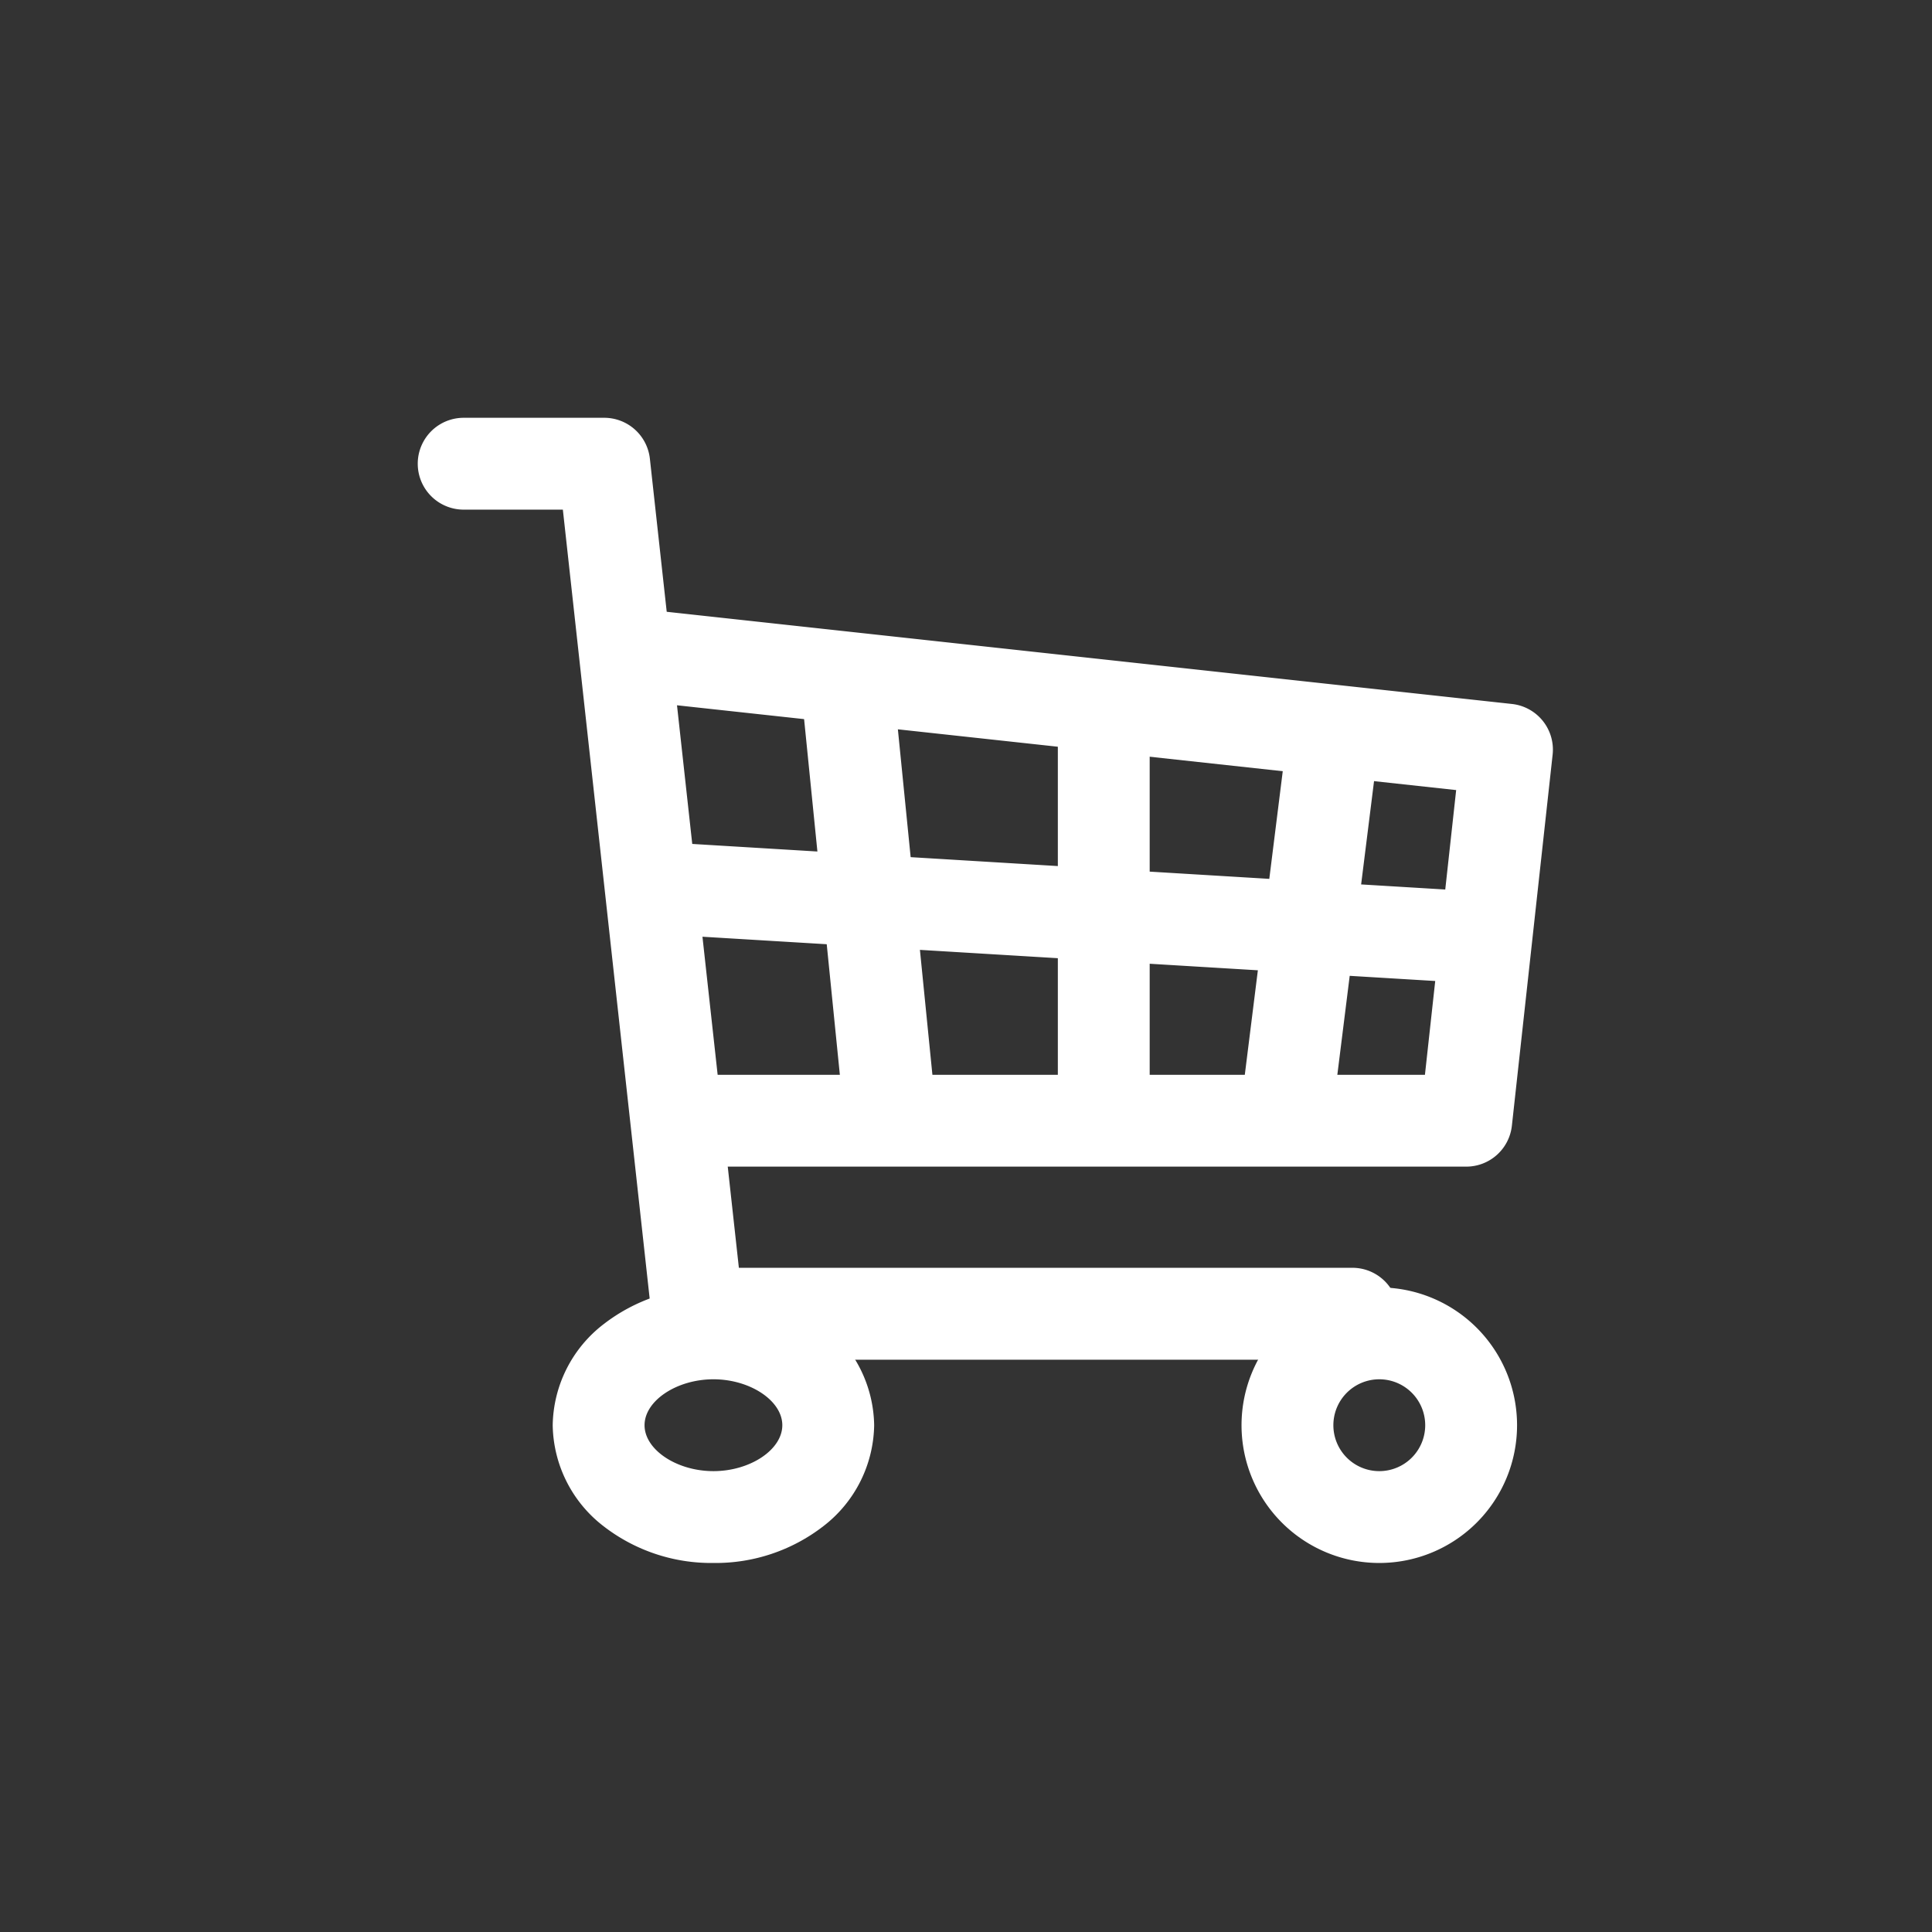 <svg xmlns="http://www.w3.org/2000/svg" width="42.072" height="42.072" viewBox="0 0 42.072 42.072">
  <rect x="0" y="0" width="42.072" height="42.072" fill="#333333" stroke="none"/>
  <g id="グループ_2112" data-name="グループ 2112" transform="translate(-661.964 -7917.964)">
    <path id="パス_58" data-name="パス 58" d="M21.036,0A21.036,21.036,0,1,1,0,21.036,21.036,21.036,0,0,1,21.036,0Z" transform="translate(661.964 7917.964)" fill="#fff" opacity="0"/>
    <g id="グループ_521" data-name="グループ 521" transform="translate(672.061 7928.062)">
      <path id="楕円形_1" data-name="楕円形 1" d="M2.5-1a3.831,3.831,0,0,1,2.392.8A2.828,2.828,0,0,1,6,2,2.828,2.828,0,0,1,4.892,4.2,3.831,3.831,0,0,1,2.5,5,3.831,3.831,0,0,1,.108,4.2,2.828,2.828,0,0,1-1,2,2.828,2.828,0,0,1,.108-.2,3.831,3.831,0,0,1,2.5-1Zm0,4C3.3,3,4,2.533,4,2S3.3,1,2.5,1,1,1.467,1,2,1.7,3,2.5,3Z" transform="translate(2.939 18.938)" fill="#FFFFFF"/>
      <path id="楕円形_2" data-name="楕円形 2" d="M2-1A3,3,0,1,1-1,2,3,3,0,0,1,2-1ZM2,3A1,1,0,1,0,1,2,1,1,0,0,0,2,3Z" transform="translate(17.939 18.938)" fill="#FFFFFF"/>
      <path id="パス_56" data-name="パス 56" d="M28.353,28.512H14.093a1,1,0,0,1-.994-.891L11.16,10H9A1,1,0,1,1,9,8h3.056a1,1,0,0,1,1,.9c.042.381,1.536,13.966,1.937,17.61H28.353a1,1,0,0,1,0,2Z" transform="translate(-9 -9)" fill="#FFFFFF"/>
      <path id="パス_57" data-name="パス 57" d="M57.619,56.1H41.1a1,1,0,0,1,0-2h15.62L57.4,47.9,39.886,45.994a1,1,0,0,1,.217-1.988l18.512,2.019a1,1,0,0,1,.886,1.1l-.887,8.078A1,1,0,0,1,57.619,56.1Z" transform="translate(-35.787 -40.793)" fill="#FFFFFF"/>
      <path id="線_1" data-name="線 1" d="M17.495,2.057l-.061,0L-.06,1A1,1,0,0,1-1-.06,1,1,0,0,1,.06-1L17.554.059a1,1,0,0,1-.059,2Z" transform="translate(4.689 9.266)" fill="#FFFFFF"/>
      <path id="線_2" data-name="線 2" d="M0,9A1,1,0,0,1-1,8V0A1,1,0,0,1,0-1,1,1,0,0,1,1,0V8A1,1,0,0,1,0,9Z" transform="translate(13.939 5.938)" fill="#FFFFFF"/>
      <path id="線_3" data-name="線 3" d="M.84,9.415a1,1,0,0,1-.994-.9L-1,.1A1,1,0,0,1-.1-1,1,1,0,0,1,1-.1l.841,8.414a1,1,0,0,1-.9,1.095C.907,9.413.874,9.415.84,9.415Z" transform="translate(8.414 5.469)" fill="#FFFFFF"/>
      <path id="線_4" data-name="線 4" d="M0,9a1.01,1.01,0,0,1-.125-.008A1,1,0,0,1-.992,7.876l1-8A1,1,0,0,1,1.124-.992,1,1,0,0,1,1.992.124l-1,8A1,1,0,0,1,0,9Z" transform="translate(17.939 5.938)" fill="#FFFFFF"/>
    </g>
  </g>
</svg>
